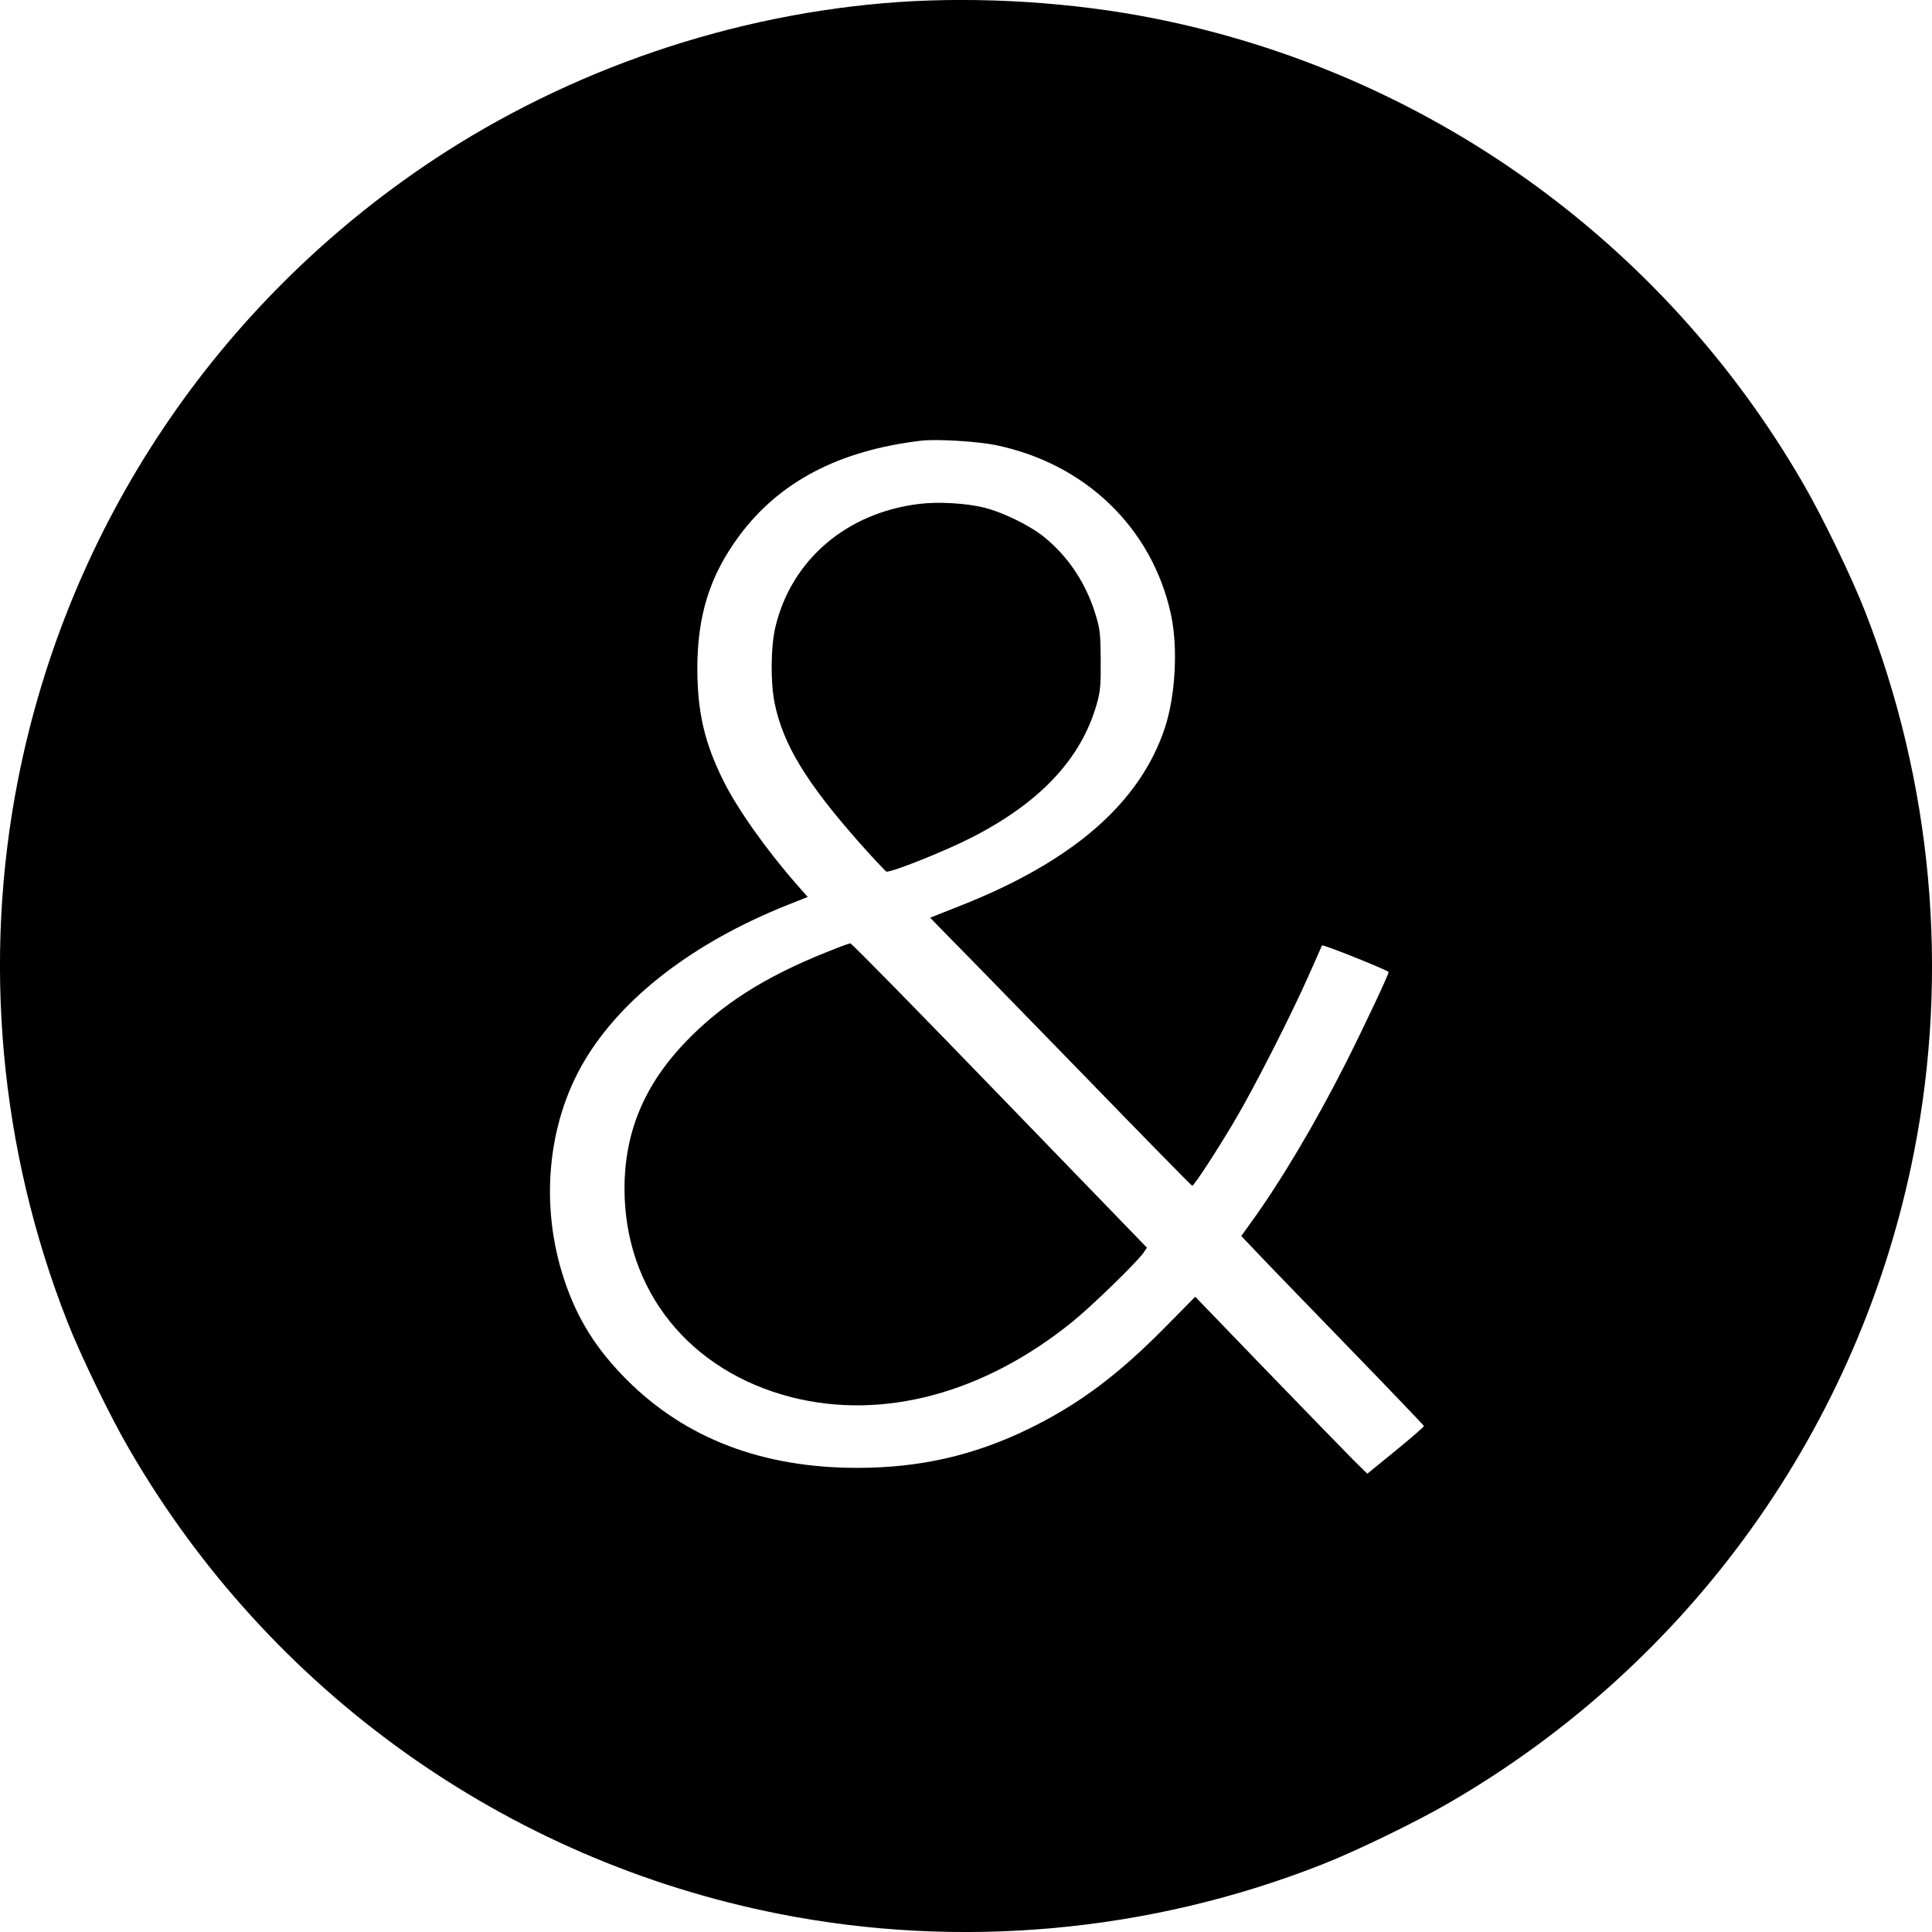 <svg version="1" xmlns="http://www.w3.org/2000/svg" width="1365.333" height="1365.333" viewBox="0 0 1024 1024"><path d="M476 1.1c-87.3 6.1-174 35.6-247 84.1C114.7 161.3 36.1 278.7 9.6 413-9.3 508.7-.2 609.2 35.7 700.5c7 17.9 22.7 50.3 32.8 67.6C142.7 896.2 268 985.8 413 1014.4c95.7 18.9 196.2 9.8 287.5-26.1 17.9-7 50.3-22.7 67.6-32.8C896.2 881.3 985.8 756 1014.4 611c18.9-95.7 9.8-196.2-26.1-287.5-7-17.9-22.7-50.3-32.8-67.6C881.3 127.8 756 38.2 611 9.6c-42.6-8.4-91.3-11.5-135-8.5zm51.7 234.8c47.6 9.8 82.9 43.9 92.9 89.6 3.8 17.4 2.5 42.8-3.1 60-13.1 39.9-48.7 71-108.6 94.6l-15.9 6.3 10.8 11.1c6 6 37.2 38 69.3 71 32 33 58.5 60 58.8 60 1-.1 12.8-18.1 22.2-34 10.2-17.1 30.6-57.1 40-78.5 3.5-8 6.5-14.7 6.6-14.9.5-.7 35.3 13.3 35.3 14.1 0 1.4-13 29-23 48.8-15.9 31.4-34.4 62.6-50.2 84.3l-4.9 6.8 7.8 8.2c4.2 4.5 26 27 48.3 50 22.3 23 40.6 42.1 40.7 42.5.1.4-6.6 6.2-14.9 13l-15.1 12.3-7.1-7c-3.9-3.9-24.4-25-45.6-46.9l-38.5-39.9L618 703c-25.3 25.7-45.9 41.1-72.3 54.1-29.3 14.3-58 20.9-91.4 20.9-50.1 0-90.8-15.5-121.9-46.5-16.3-16.3-26.4-32.3-33.3-53.1-13.1-39.1-9.1-82.9 10.7-116.2 20-33.6 57.9-62.7 107.5-82.5l10.8-4.3-5.3-6c-16.5-18.8-31.7-40.2-39.3-55.4-9.9-19.8-13.8-36.1-13.9-59-.1-28.7 6.6-49.9 22.2-71 21.4-28.8 52.9-45.2 96.2-50.4 8.1-1 29.9.3 39.7 2.3z"/><path d="M487.1 267.1c-38.5 4.7-67.6 29.7-76.1 65.1-2.5 10.5-2.7 29.5-.4 40.6 4.5 21.9 16.8 42.1 45.3 74.3 7.3 8.2 13.6 14.9 14 14.9 3.8 0 31.7-11.2 45.3-18.2 36.1-18.5 57.7-41.5 66-70.3 2-6.9 2.3-10.2 2.2-23.5-.1-13.9-.3-16.4-2.8-24.5-5-16.3-14.3-30.4-27.1-40.8-7.5-6.1-21.7-13.1-31.7-15.6-9.4-2.4-24.6-3.3-34.7-2zM437.5 504.9c-32.6 13.1-54.9 27.4-74 47.2-22 22.9-32.5 48-32.5 77.9 0 53.9 34.4 96.8 88.7 110.6 48.3 12.2 101.5-2 148.3-39.7 10.2-8.2 34.1-31.4 38-36.8l1.9-2.8-78-80.6C487 536.3 451.4 500 450.7 500c-.7 0-6.6 2.2-13.2 4.9z"/></svg>